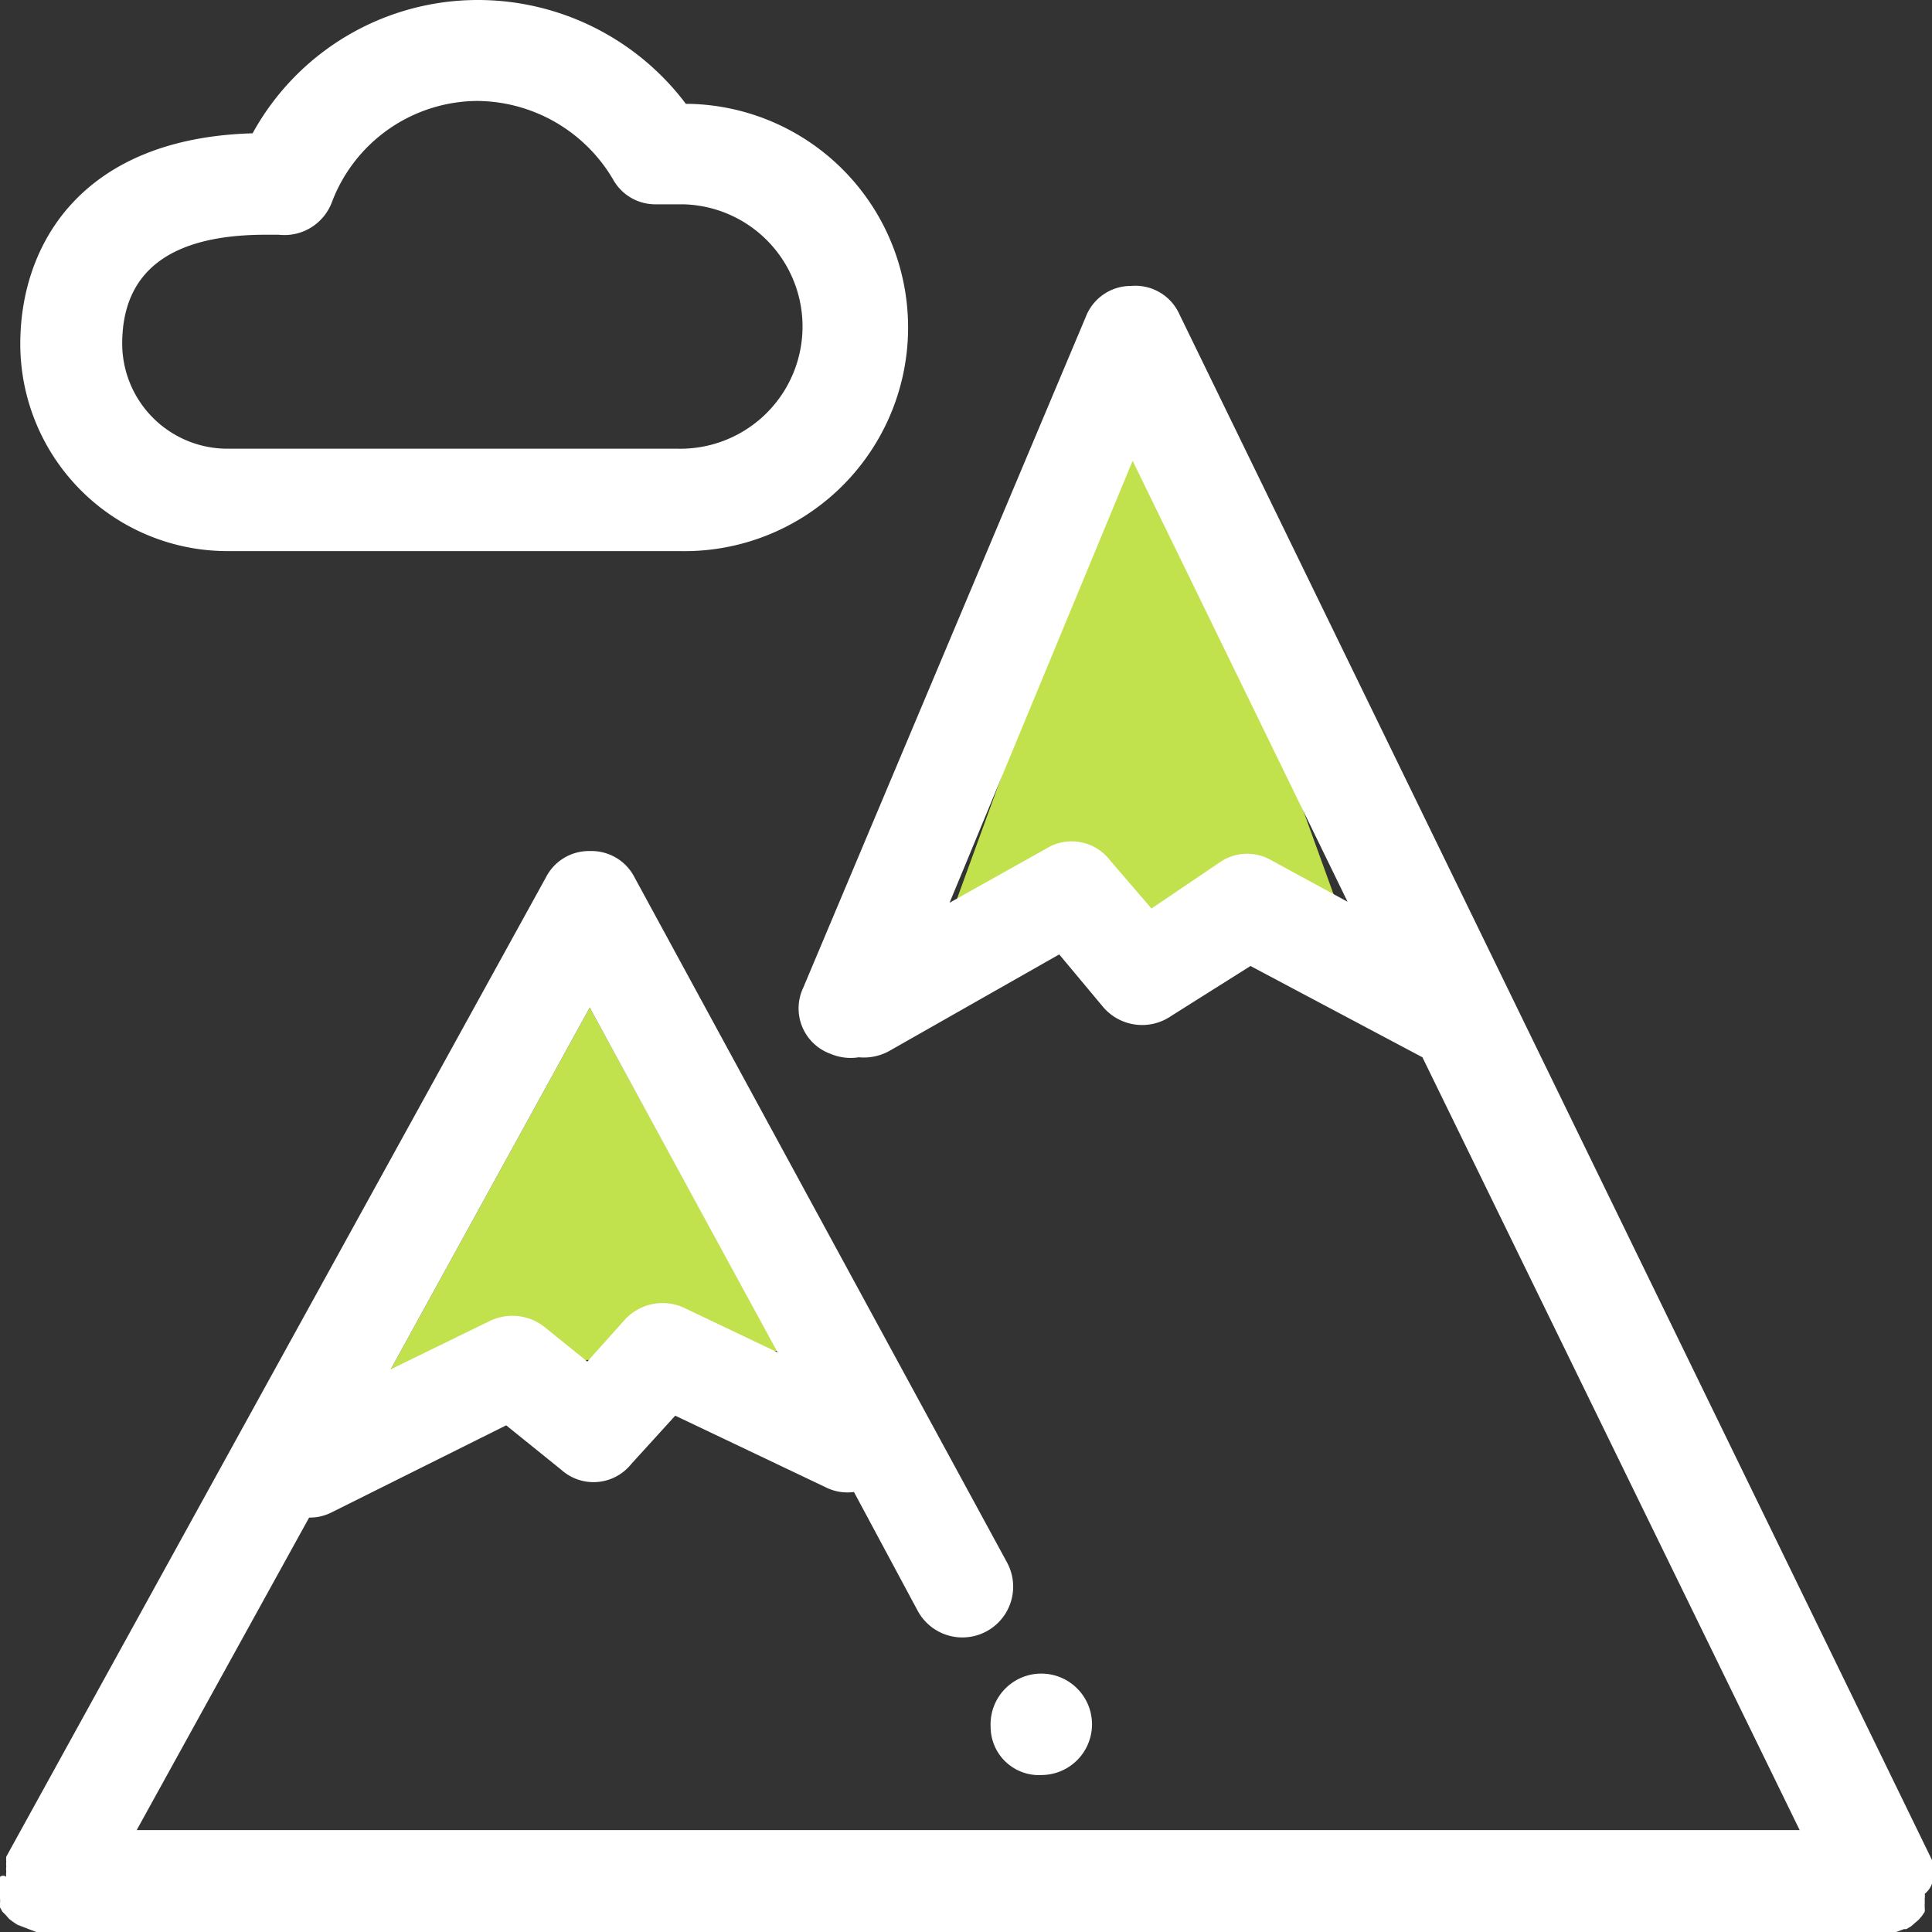 <svg xmlns="http://www.w3.org/2000/svg" viewBox="0 0 40 40"><rect x="0" y="0" width="40" height="40" fill="#333333" stroke="none"/><title>attractions</title><g id="レイヤー_2" data-name="レイヤー 2"><g id="レイヤー_1-2" data-name="レイヤー 1"><polygon points="8.09 28.35 12.21 20.86 16.1 27.97 8.09 28.35" style="fill:#c2e24d"/><polygon points="19.62 19.14 23.74 7.83 27.63 18.57 19.62 19.14" style="fill:#c2e24d"/><path d="M4.69,11.41h9.38a4.63,4.63,0,0,0,.2-9.26H14.2A5.39,5.39,0,0,0,9.91,0,5.32,5.32,0,0,0,5.23,2.76C1.69,2.86.42,5.06.42,7.12A4.29,4.29,0,0,0,4.69,11.41ZM5.5,4.86l.27,0a1.05,1.05,0,0,0,1.1-.67,3.24,3.24,0,0,1,3-2.1,3.29,3.29,0,0,1,2.82,1.62,1,1,0,0,0,.9.52h.55a2.53,2.53,0,0,1-.11,5.06H4.69A2.18,2.18,0,0,1,2.53,7.12C2.53,5.62,3.52,4.86,5.5,4.86ZM40,38.92s0-.08,0-.12,0-.06,0-.09l0-.09a.49.49,0,0,0,0-.11s0,0,0,0l-15.58-32a1,1,0,0,0-1-.59,1,1,0,0,0-.94.64L16.63,20.45a1,1,0,0,0,.57,1.37,1.06,1.06,0,0,0,.58.07,1.09,1.09,0,0,0,.63-.13l3.52-2,.91,1.09a1.06,1.06,0,0,0,1.4.19L25.89,20l3.56,1.89,7.81,16H2.83L6.4,31.42h0a1,1,0,0,0,.47-.11l3.61-1.8,1.14.92a1,1,0,0,0,1.45-.12l.91-1,3.11,1.48a1,1,0,0,0,.59.1L19,33.35a1.05,1.05,0,1,0,1.85-1L13.14,18.17a1,1,0,0,0-.92-.55h0a1,1,0,0,0-.92.55L.13,38.44l0,0a.49.49,0,0,0,0,.11.32.32,0,0,0,0,.09.43.43,0,0,0,0,.11.37.37,0,0,0,0,.11A.07.07,0,0,0,0,39v0s0,.08,0,.11,0,.07,0,.1l0,.1a.36.36,0,0,1,0,.09l0,.09.05.09.07.07.07.08.08.06.09.06,0,0h0L.75,40l.06,0A.91.91,0,0,0,1,40H39l.2,0,.06,0,.16-.06h0l.05,0,.1-.06.08-.07.07-.06.07-.08.06-.09a.56.56,0,0,0,0-.08,1,1,0,0,1,0-.1l0-.1a.29.29,0,0,0,0-.09A.49.49,0,0,0,40,39s0,0,0-.06ZM26.32,17.81a1,1,0,0,0-1.09.06l-1.39.94-.86-1a1,1,0,0,0-1.32-.24l-2,1.12,3.79-9.15,4.45,9.13ZM12.21,20.86,16.1,28l-1.93-.92a1.06,1.06,0,0,0-1.24.25l-.77.86-.88-.71a1.07,1.07,0,0,0-1.14-.13l-2.05,1Zm9.36,15.89a1.05,1.05,0,1,0-1.06-1A1,1,0,0,0,21.57,36.75Z" style="fill:#fff"/></g></g></svg>
